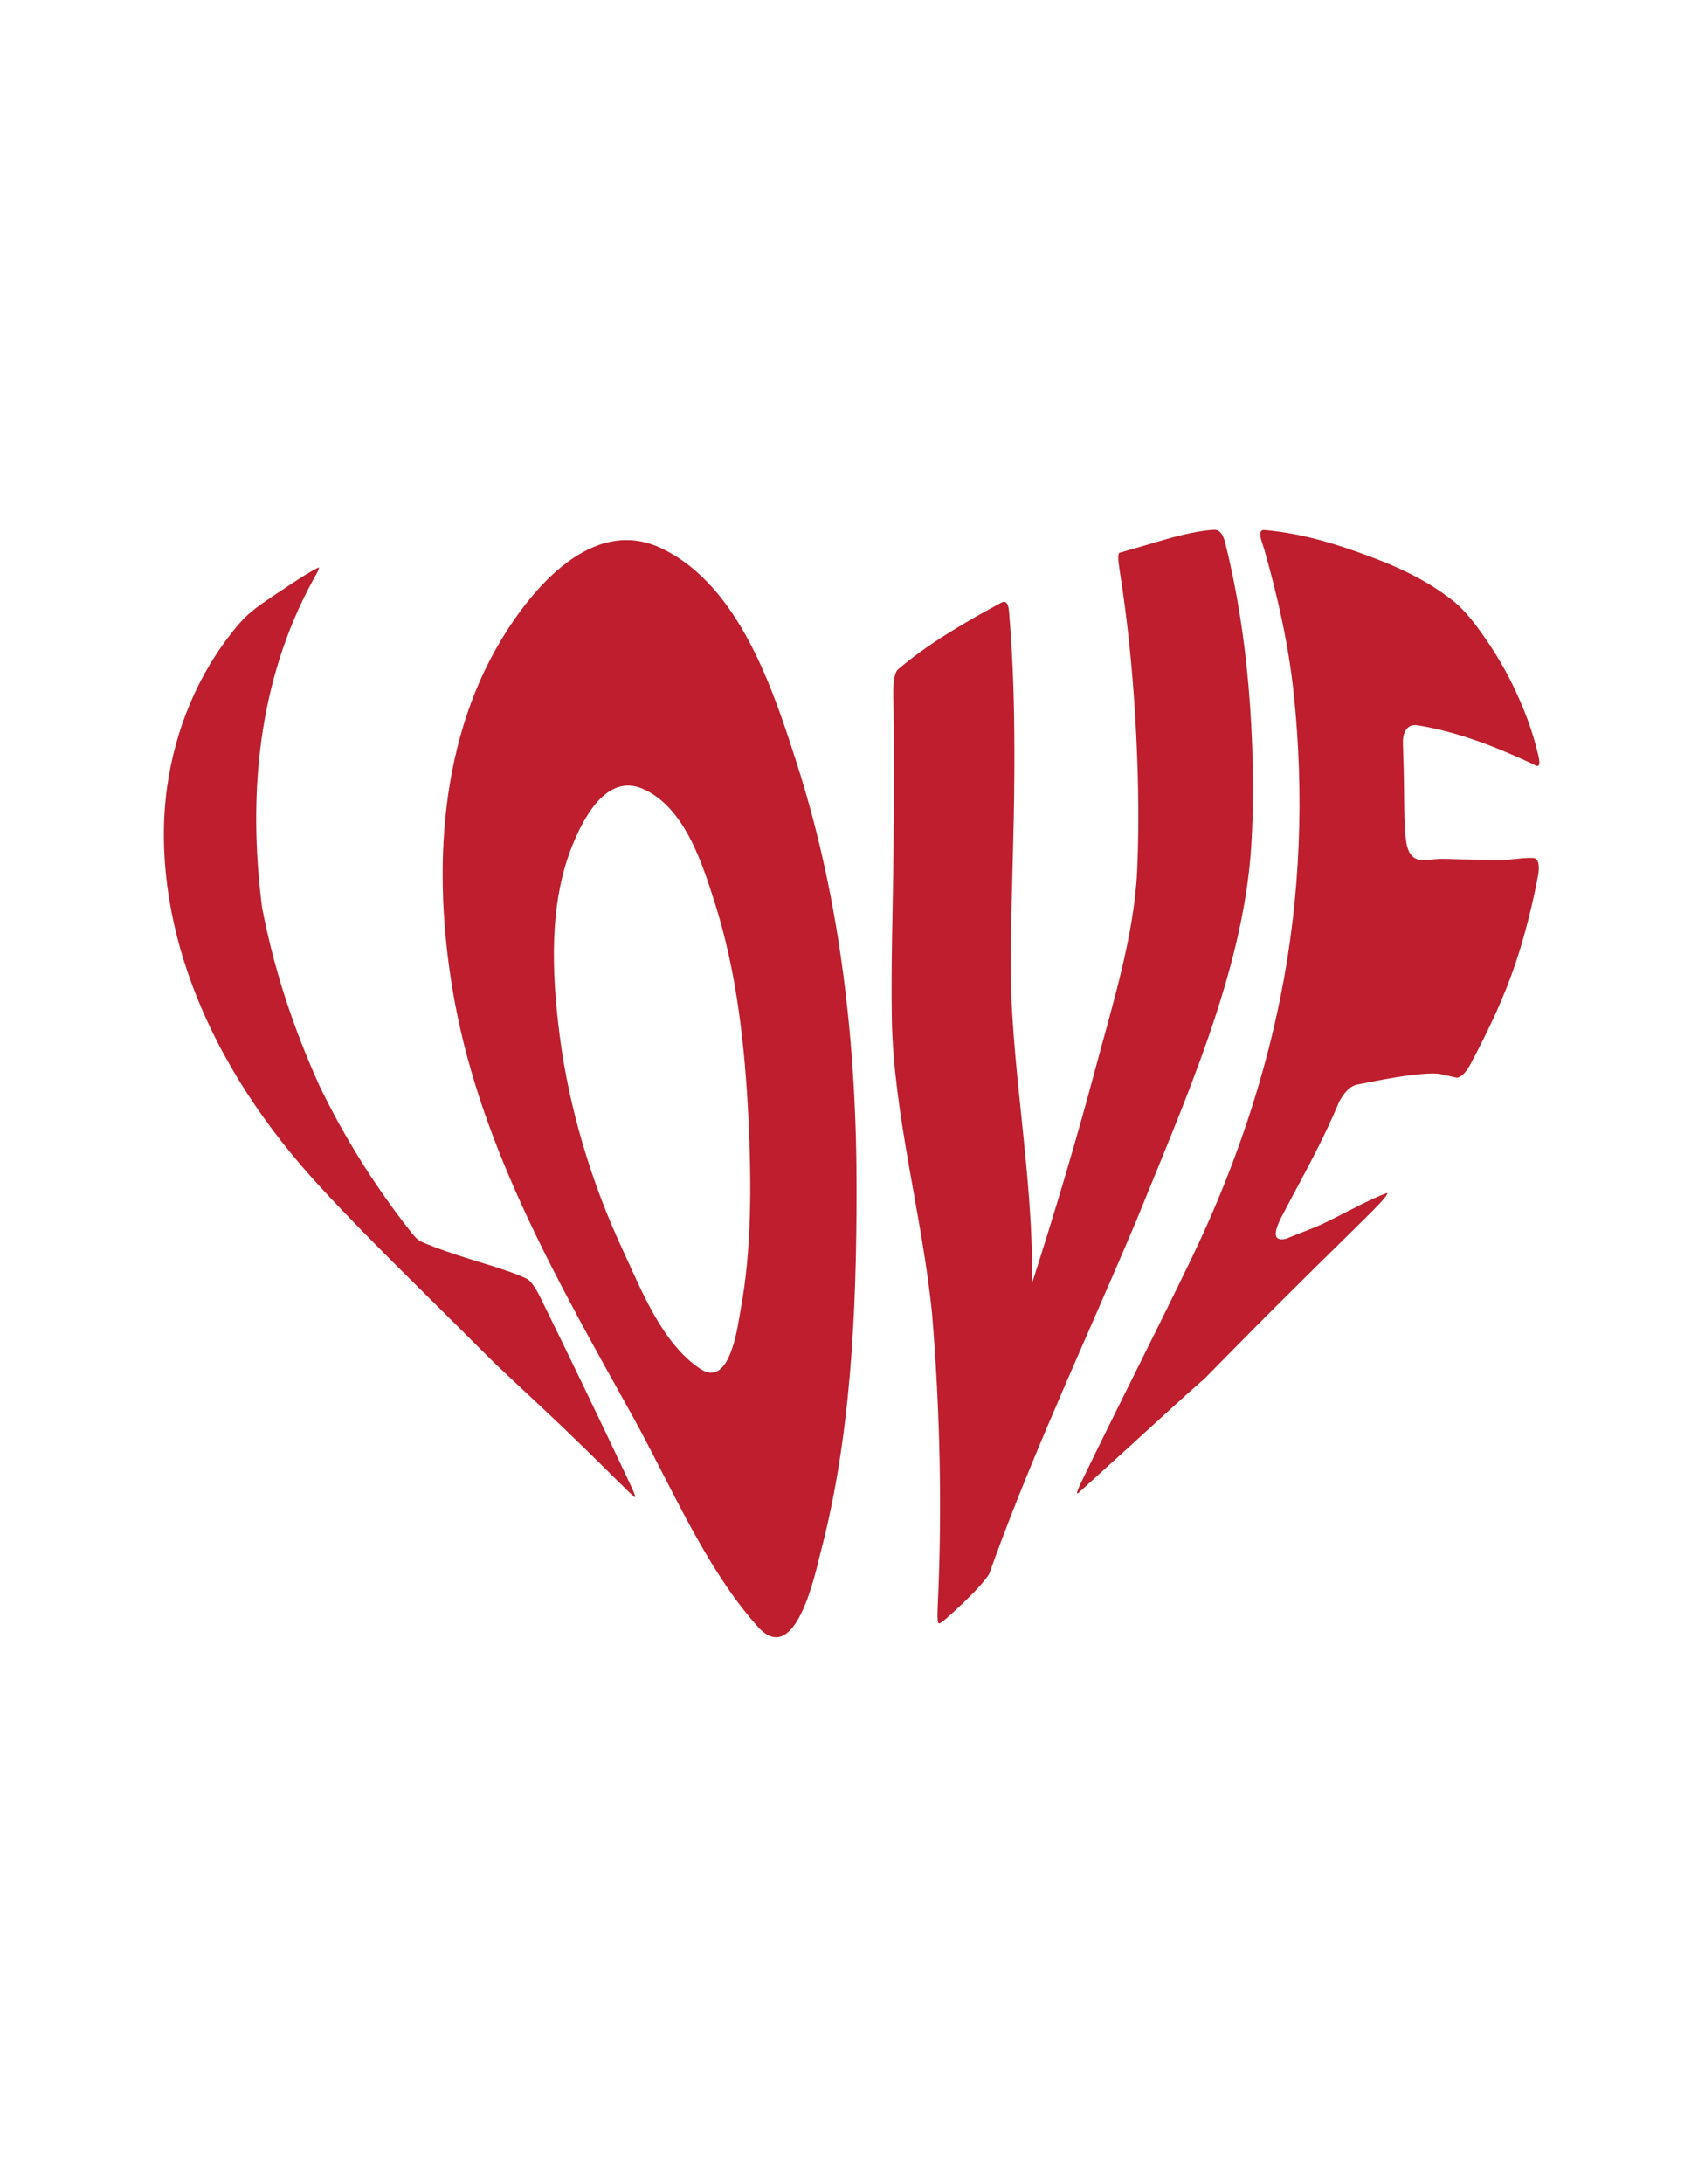 <svg version="1.0" preserveAspectRatio="xMidYMid meet" height="1728" viewBox="0 0 1008 1296" zoomAndPan="magnify" width="1344" xmlns:xlink="http://www.w3.org/1999/xlink" xmlns="http://www.w3.org/2000/svg"><path fill-rule="nonzero" fill-opacity="1" d="M 373.906 885.785 C 369.105 881.133 362.414 874.59 354.121 866.301 C 343.355 855.688 336.52 849.289 333.902 846.672 C 323.281 836.641 318.043 831.695 307.422 821.809 C 305.098 819.629 301.023 815.848 295.348 810.469 C 292.73 807.996 289.094 804.359 284.148 799.418 C 252.723 767.867 219.699 736.312 190.168 704.324 C 158.309 669.863 131.102 629.879 114.227 584.805 C 99.824 546.418 93.859 505.27 99.242 466.738 C 104.043 433.004 117.281 399.852 140.27 372.082 C 143.031 368.738 145.504 366.266 147.398 364.52 C 149.434 362.777 152.199 360.449 155.98 357.832 C 159.762 355.215 162.816 353.18 165 351.727 C 167.473 350.125 171.254 347.508 176.637 344.02 C 182.02 340.527 186.094 338.203 188.715 336.895 C 189.875 336.312 189.441 337.621 187.551 341.109 C 186.676 342.566 186.387 343.293 185.512 344.746 C 153.07 404.508 147.105 471.828 155.543 538.277 C 162.672 575.5 174.02 609.668 189.586 644.129 C 202.535 671.027 218.246 696.766 235.992 720.609 C 238.465 723.953 240.941 727.152 243.559 730.496 C 246.176 733.84 247.777 735.441 249.379 736.457 C 249.523 736.457 250.395 736.895 252.434 737.766 C 259.414 740.676 269.016 744.02 282.109 748.09 C 295.203 752.016 305.242 755.215 312.66 758.703 C 314.844 759.723 317.898 763.941 320.664 769.609 C 338.41 805.668 355.867 842.02 373.035 878.371 C 375.945 884.625 377.398 887.82 377.109 888.258 C 376.961 888.551 375.945 887.676 373.906 885.785 Z M 373.906 885.785" fill="#be1e2d"></path><path fill-rule="nonzero" fill-opacity="1" d="M 508.477 706.359 C 508.477 778.043 505.129 853.508 486.801 922.426 C 484.324 932.023 472.398 990.184 449.992 965.32 C 418.715 930.715 397.477 879.68 374.637 838.676 C 331.137 760.449 286.621 682.805 270.18 595.711 C 256.797 524.172 259.125 443.473 297.531 379.641 C 315.715 349.543 351.504 305.633 392.82 325.406 C 439.227 347.652 459.305 410.031 473.559 454.668 C 499.309 535.512 508.621 621.883 508.477 706.359 Z M 444.32 664.047 C 442.281 621.445 437.48 577.391 424.68 536.82 C 416.969 512.395 406.496 478.953 381.617 468.047 C 359.797 458.594 345.977 486.078 339.43 502.508 C 325.898 536.676 327.5 576.953 332.156 613.738 C 337.684 657.359 351.066 701.852 369.836 741.984 C 380.746 765.539 393.258 797.527 415.949 812.359 C 433.844 824.137 438.211 784.586 439.664 777.172 C 446.355 740.82 446.066 701.562 444.32 664.047 Z M 444.32 664.047" fill="#be1e2d"></path><path fill-rule="nonzero" fill-opacity="1" d="M 570.594 952.234 C 562.738 959.652 558.52 963.285 557.5 963.285 C 556.629 963.285 556.336 960.23 556.629 954.125 C 559.395 895.82 558.082 837.367 553.281 779.207 C 547.465 721.336 530.441 661.578 529.426 604.723 C 528.844 571.281 530.152 536.387 530.441 502.215 C 530.734 472.262 530.879 442.164 530.297 412.211 C 530.152 403.777 531.172 398.691 533.352 396.945 C 540.043 391.273 550.082 383.566 563.613 375.281 C 577.141 366.848 587.324 361.469 594.164 357.688 C 596.926 356.086 598.527 357.688 598.965 362.629 C 601.727 394.184 602.309 426.027 602.164 457.434 C 602.02 493.348 600.418 529.988 599.98 565.465 C 599.109 629.879 613.656 695.457 612.637 761.469 C 626.168 719.301 638.969 676.555 650.316 633.949 C 660.355 596.293 673.156 555.723 675.047 516.902 C 676.504 485.93 675.629 453.652 673.738 422.391 C 671.992 394.473 669.082 366.41 664.719 338.785 C 663.699 332.531 663.555 328.898 664.43 328.023 C 666.465 327.441 667.484 327.152 669.52 326.57 C 675.34 324.973 684.215 322.207 695.562 319.008 C 706.906 315.957 715.199 314.648 720.73 314.355 C 723.785 314.211 725.965 316.684 727.273 321.918 C 734.258 349.688 738.621 378.188 741.094 406.25 C 743.859 438.094 744.734 471.535 742.695 503.379 C 737.75 577.535 702.398 655.324 674.465 724.535 C 646.535 790.695 616.129 855.398 591.254 922.719 C 588.926 929.117 587.617 932.75 587.324 933.625 C 586.887 934.496 586.016 935.805 584.559 937.551 C 581.504 941.477 576.703 946.418 570.594 952.234 Z M 570.594 952.234" fill="#be1e2d"></path><path fill-rule="nonzero" fill-opacity="1" d="M 813.836 719.445 C 798.559 734.715 782.848 749.836 767.574 765.102 C 752.59 779.934 737.75 794.91 722.91 810.031 C 718.691 814.25 716.074 817.012 714.91 818.176 C 714.473 818.609 713.891 819.191 713.164 819.629 C 701.816 829.66 690.613 839.984 679.414 850.164 C 675.047 854.234 668.5 860.195 659.918 867.902 C 651.336 875.754 644.789 881.715 640.426 885.641 C 638.531 887.387 639.262 884.621 642.898 877.352 C 664.137 833.441 686.688 789.531 707.488 746.348 C 730.914 697.781 749.387 645.293 760.152 591.492 C 772.082 532.168 774.266 471.246 768.008 411.629 C 764.953 382.695 758.555 354.195 750.551 326.133 C 749.969 324.242 749.68 323.371 749.098 321.625 C 747.496 316.684 747.934 314.355 750.551 314.504 C 757.68 315.082 768.59 316.539 782.41 320.172 C 796.379 323.953 806.125 327.59 812.379 329.914 C 818.637 332.242 827.656 335.586 838.711 341.258 C 849.77 346.926 857.188 352.309 862.281 356.234 C 865.918 358.996 870.426 363.648 875.52 370.191 C 884.391 381.824 892.246 394.473 898.359 407.125 C 904.613 420.062 910.141 434.457 913.344 448.855 C 914.359 453.07 913.777 454.961 912.18 454.379 C 911.598 454.234 910.723 453.797 909.414 453.07 C 887.156 442.746 865.48 434.312 841.766 430.387 C 836.676 429.516 833.621 432.422 832.895 438.383 C 832.602 441.293 833.328 450.742 833.477 467.465 C 833.621 484.914 833.766 496.98 835.512 502.797 C 836.965 507.887 840.02 510.359 844.82 510.359 C 845.84 510.359 847.879 510.215 850.785 509.922 C 853.695 509.633 856.168 509.484 858.059 509.633 C 870.57 510.066 883.082 510.215 895.305 510.066 C 896.32 509.922 899.086 509.777 903.16 509.34 C 906.215 509.051 908.832 508.906 910.723 509.195 C 912.906 509.633 913.926 512.395 913.344 517.773 C 910.723 532.895 905.195 555.578 899.523 572.008 C 892.684 592.363 883.082 612.43 872.898 631.477 C 870.281 636.422 867.371 639.184 864.898 639.477 C 860.969 638.602 859.078 638.168 855.004 637.293 C 850.785 636.422 839.438 637.148 820.527 640.637 C 814.562 641.801 811.652 642.383 805.543 643.547 C 801.613 644.418 798.27 647.762 795.066 653.578 C 794.34 655.035 790.848 664.047 782.703 680.332 C 775.719 694.293 768.008 708.105 760.734 722.062 C 755.496 732.387 756.227 736.605 763.5 735.004 C 763.355 735.004 769.172 732.68 780.664 728.172 C 784.738 726.57 791.867 722.938 802.051 717.703 C 812.234 712.469 819.219 709.27 823.145 707.961 C 824.891 707.668 820.672 712.613 813.836 719.445 Z M 813.836 719.445" fill="#be1e2d"></path></svg>